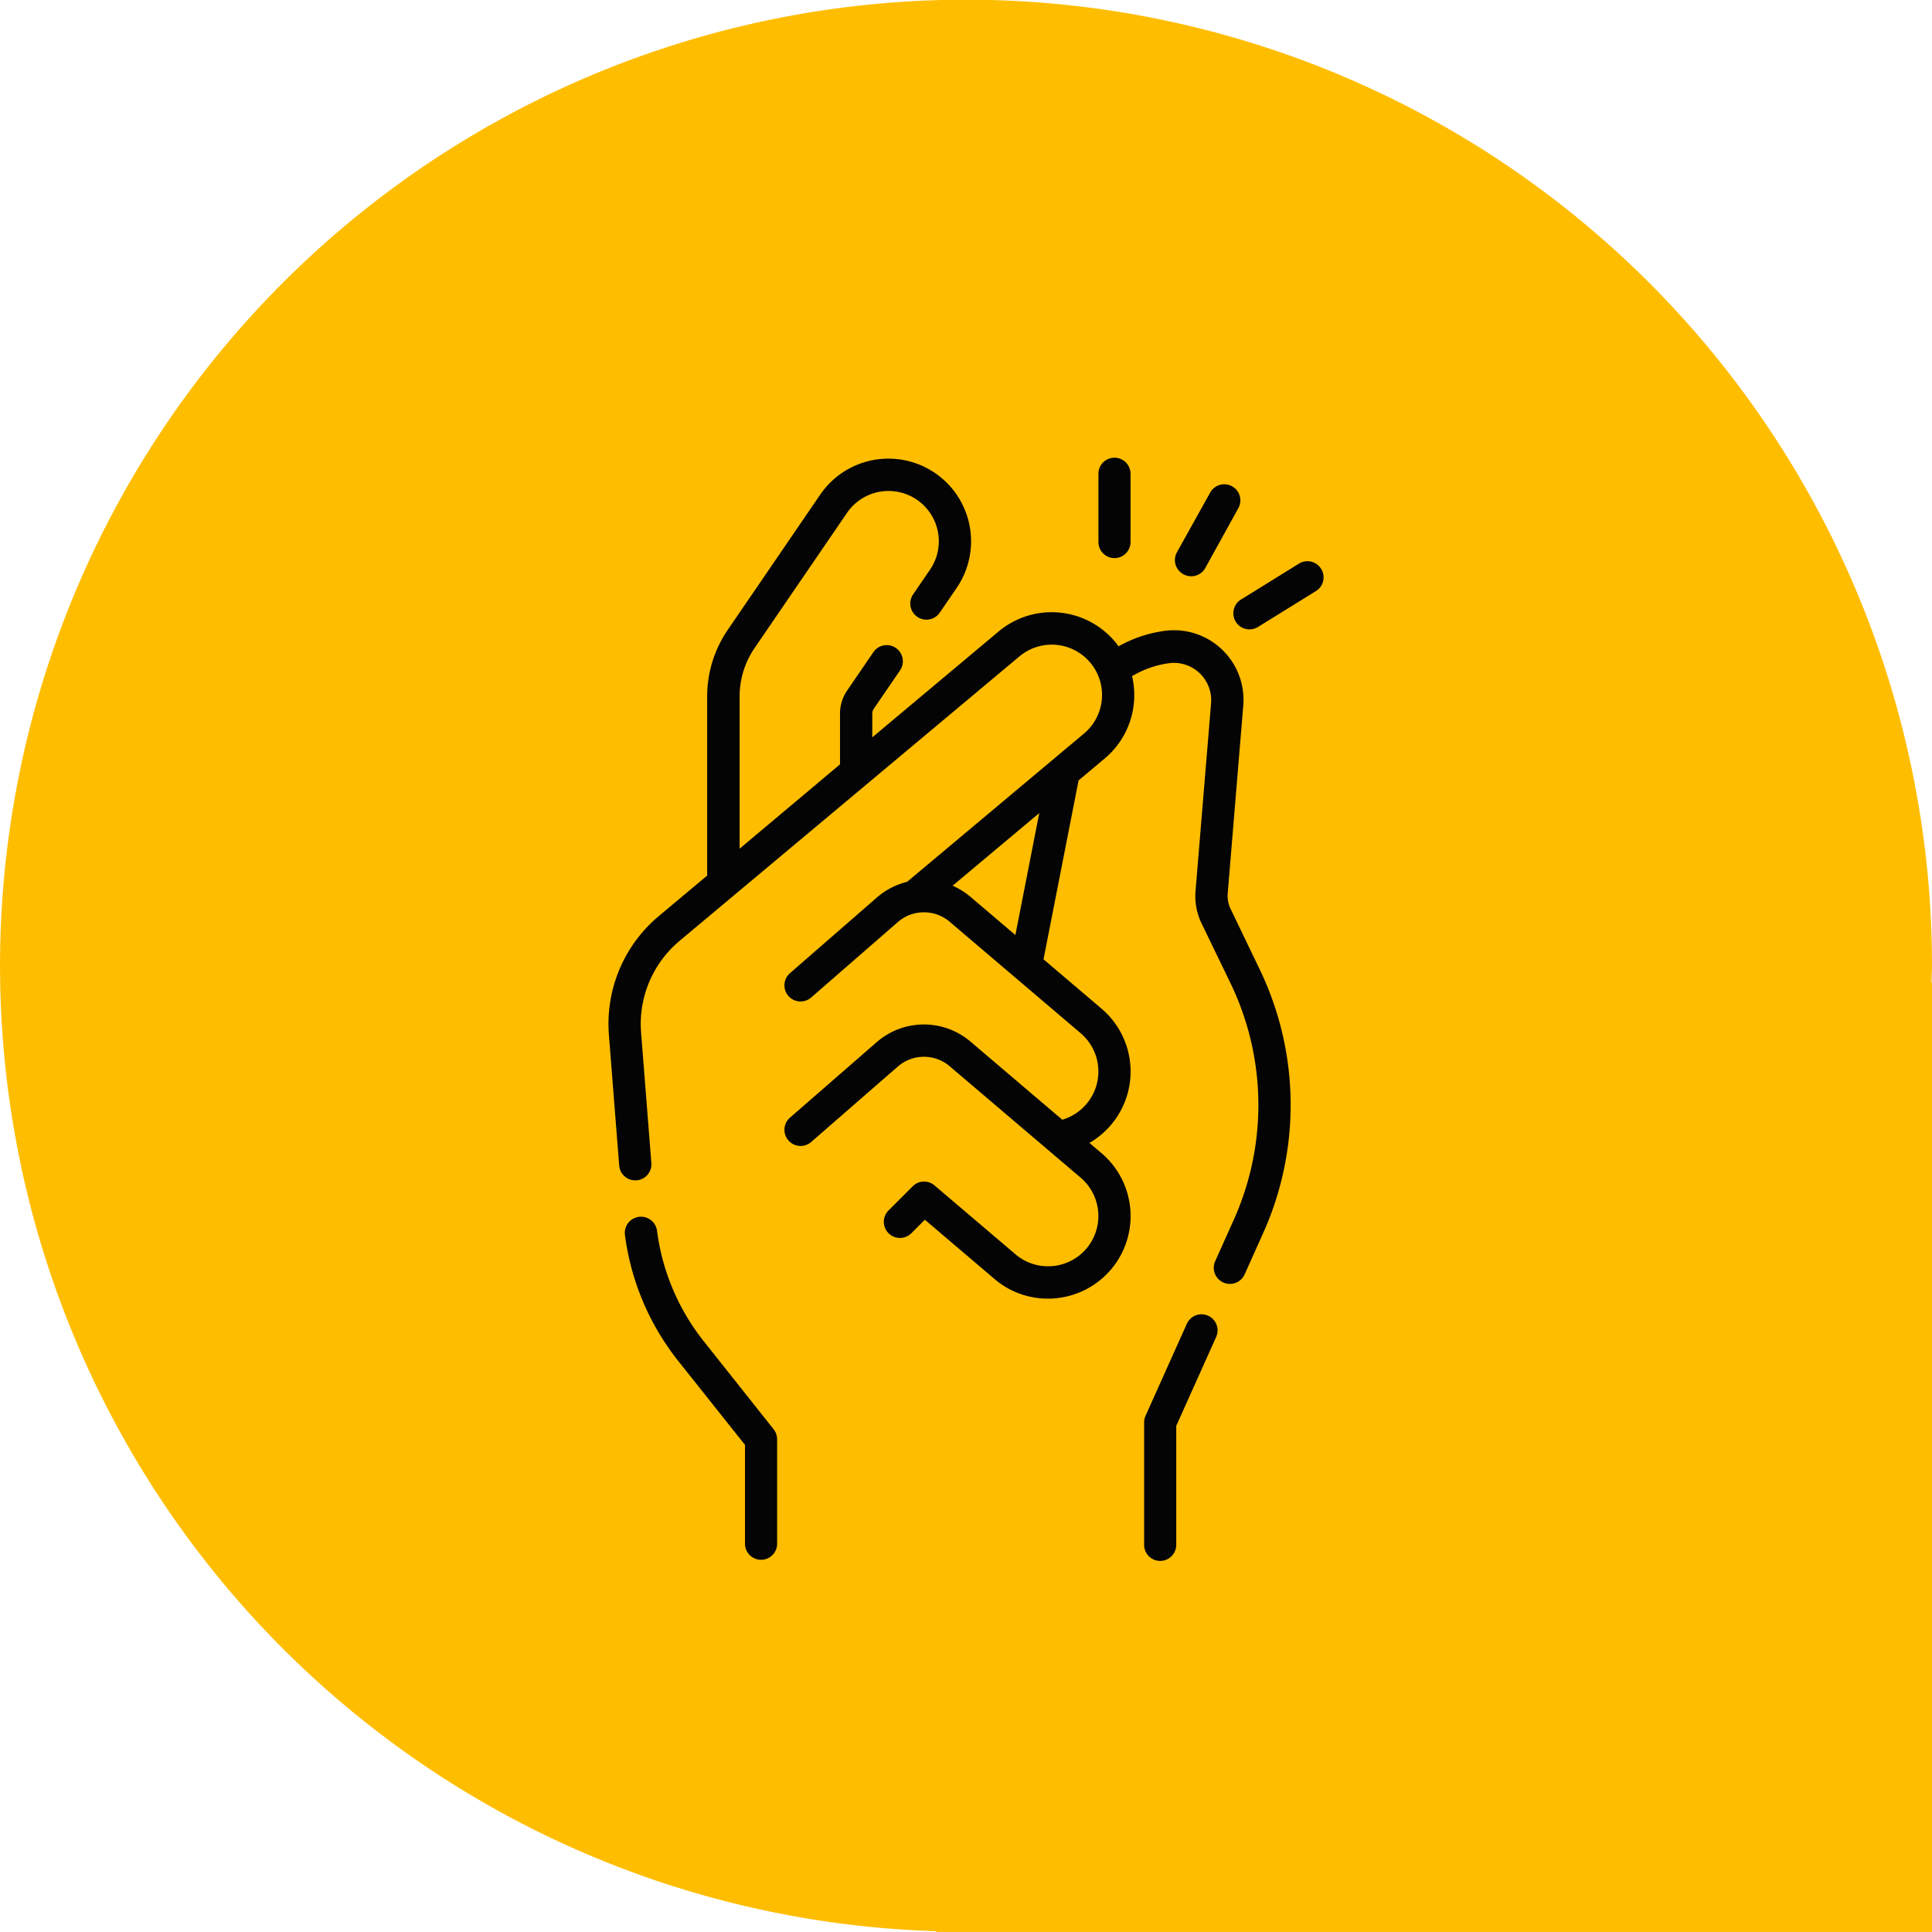 <svg xmlns="http://www.w3.org/2000/svg" xmlns:xlink="http://www.w3.org/1999/xlink" width="48.111" height="48.111" viewBox="0 0 48.111 48.111">
  <defs>
    <clipPath id="clip-path">
      <rect id="Rechteck_1216" data-name="Rechteck 1216" width="48.111" height="48.111" fill="#ffbd00"/>
    </clipPath>
  </defs>
  <g id="Gruppe_1433" data-name="Gruppe 1433" transform="translate(-1565.48 -5660.366)">
    <g id="Gruppe_1284" data-name="Gruppe 1284" transform="translate(1565.48 5660.366)">
      <g id="Gruppe_1241" data-name="Gruppe 1241" transform="translate(0 0)" clip-path="url(#clip-path)">
        <path id="Pfad_642" data-name="Pfad 642" d="M48.111,24.055a24.055,24.055,0,1,0-24.8,24.036v.019h24.8V24.472H48.1c0-.139.011-.277.011-.417" transform="translate(0 0)" fill="#ffbd00"/>
      </g>
    </g>
    <g id="schnappen_4_" data-name="schnappen (4)" transform="translate(1490.419 5671.764)">
      <path id="Pfad_669" data-name="Pfad 669" d="M105.706,11.643a.749.749,0,0,1-.072-.388l.387-4.677a1.732,1.732,0,0,0-1.961-1.859,3.247,3.247,0,0,0-1.145.384c-.028-.038-.057-.076-.087-.113a2.059,2.059,0,0,0-2.9-.255L96.783,7.37V6.781a.216.216,0,0,1,.038-.123l.653-.955a.4.4,0,0,0-.664-.454l-.653.955a1.017,1.017,0,0,0-.178.576V8.043l-2.5,2.1V6.354a2.134,2.134,0,0,1,.374-1.209l2.3-3.364a1.252,1.252,0,0,1,2.068,1.413l-.422.617a.4.4,0,1,0,.664.454l.422-.617a2.056,2.056,0,0,0-3.4-2.32l-2.3,3.364a2.935,2.935,0,0,0-.514,1.663v4.458l-1.205,1.009a3.5,3.5,0,0,0-1.242,2.957l.256,3.253a.4.4,0,0,0,.4.37h.032a.4.4,0,0,0,.369-.432l-.256-3.253a2.7,2.7,0,0,1,.957-2.277l8.465-7.085a1.252,1.252,0,1,1,1.609,1.92l-4.406,3.693a1.807,1.807,0,0,0-.763.4l-2.154,1.875a.4.4,0,1,0,.528.606l2.154-1.875a.99.99,0,0,1,1.3-.007l3.257,2.771a1.251,1.251,0,0,1-.458,2.154l-2.279-1.939a1.789,1.789,0,0,0-2.348.013l-2.154,1.875a.4.4,0,1,0,.528.606l2.154-1.875a.99.99,0,0,1,1.3-.007l3.257,2.771a1.252,1.252,0,1,1-1.623,1.908l-2.016-1.715a.4.4,0,0,0-.545.022l-.6.6a.4.4,0,1,0,.568.568l.336-.336,1.734,1.475a2.04,2.04,0,0,0,1.329.49c.056,0,.112,0,.169-.007a2.056,2.056,0,0,0,1.167-3.616l-.3-.255a2.055,2.055,0,0,0,.3-3.344l-1.444-1.228.873-4.455.651-.546a2.058,2.058,0,0,0,.681-2.05,2.437,2.437,0,0,1,.916-.322.928.928,0,0,1,1.051,1l-.387,4.677a1.553,1.553,0,0,0,.15.8l.716,1.48a6.977,6.977,0,0,1,.084,5.908l-.46,1.025a.4.4,0,1,0,.733.329l.46-1.025a7.779,7.779,0,0,0-.093-6.587Zm-5.36.65-1.111-.945a1.823,1.823,0,0,0-.452-.283l2.158-1.809Z" transform="translate(0 -0.407)" fill="#040405"/>
      <path id="Pfad_670" data-name="Pfad 670" d="M340.717,398.109a.4.4,0,0,0-.531.2l-1.029,2.292a.4.4,0,0,0-.035.165v3.048a.4.4,0,0,0,.8,0v-2.962l.994-2.214A.4.4,0,0,0,340.717,398.109Z" transform="translate(-235.57 -376.742)" fill="#040405"/>
      <path id="Pfad_671" data-name="Pfad 671" d="M318.26,2.5a.4.4,0,0,0,.4-.4V.4a.4.4,0,0,0-.8,0V2.1A.4.4,0,0,0,318.26,2.5Z" transform="translate(-215.446 0)" fill="#040405"/>
      <path id="Pfad_672" data-name="Pfad 672" d="M353.731,14.643a.4.4,0,0,0,.547-.156L355.1,13a.4.4,0,1,0-.7-.391l-.826,1.483A.4.4,0,0,0,353.731,14.643Z" transform="translate(-249.202 -11.742)" fill="#040405"/>
      <path id="Pfad_673" data-name="Pfad 673" d="M382.78,48.293a.4.4,0,0,0-.553-.13l-1.443.894a.4.4,0,1,0,.423.683l1.443-.894A.4.4,0,0,0,382.78,48.293Z" transform="translate(-274.82 -45.525)" fill="#040405"/>
      <path id="Pfad_674" data-name="Pfad 674" d="M99.81,355.869a5.571,5.571,0,0,1-1.164-2.749.4.4,0,1,0-.8.1,6.374,6.374,0,0,0,1.332,3.145l1.658,2.084v2.461a.4.4,0,1,0,.8,0v-2.6a.4.4,0,0,0-.087-.25Z" transform="translate(-7.223 -333.866)" fill="#040405"/>
    </g>
  </g>
</svg>
